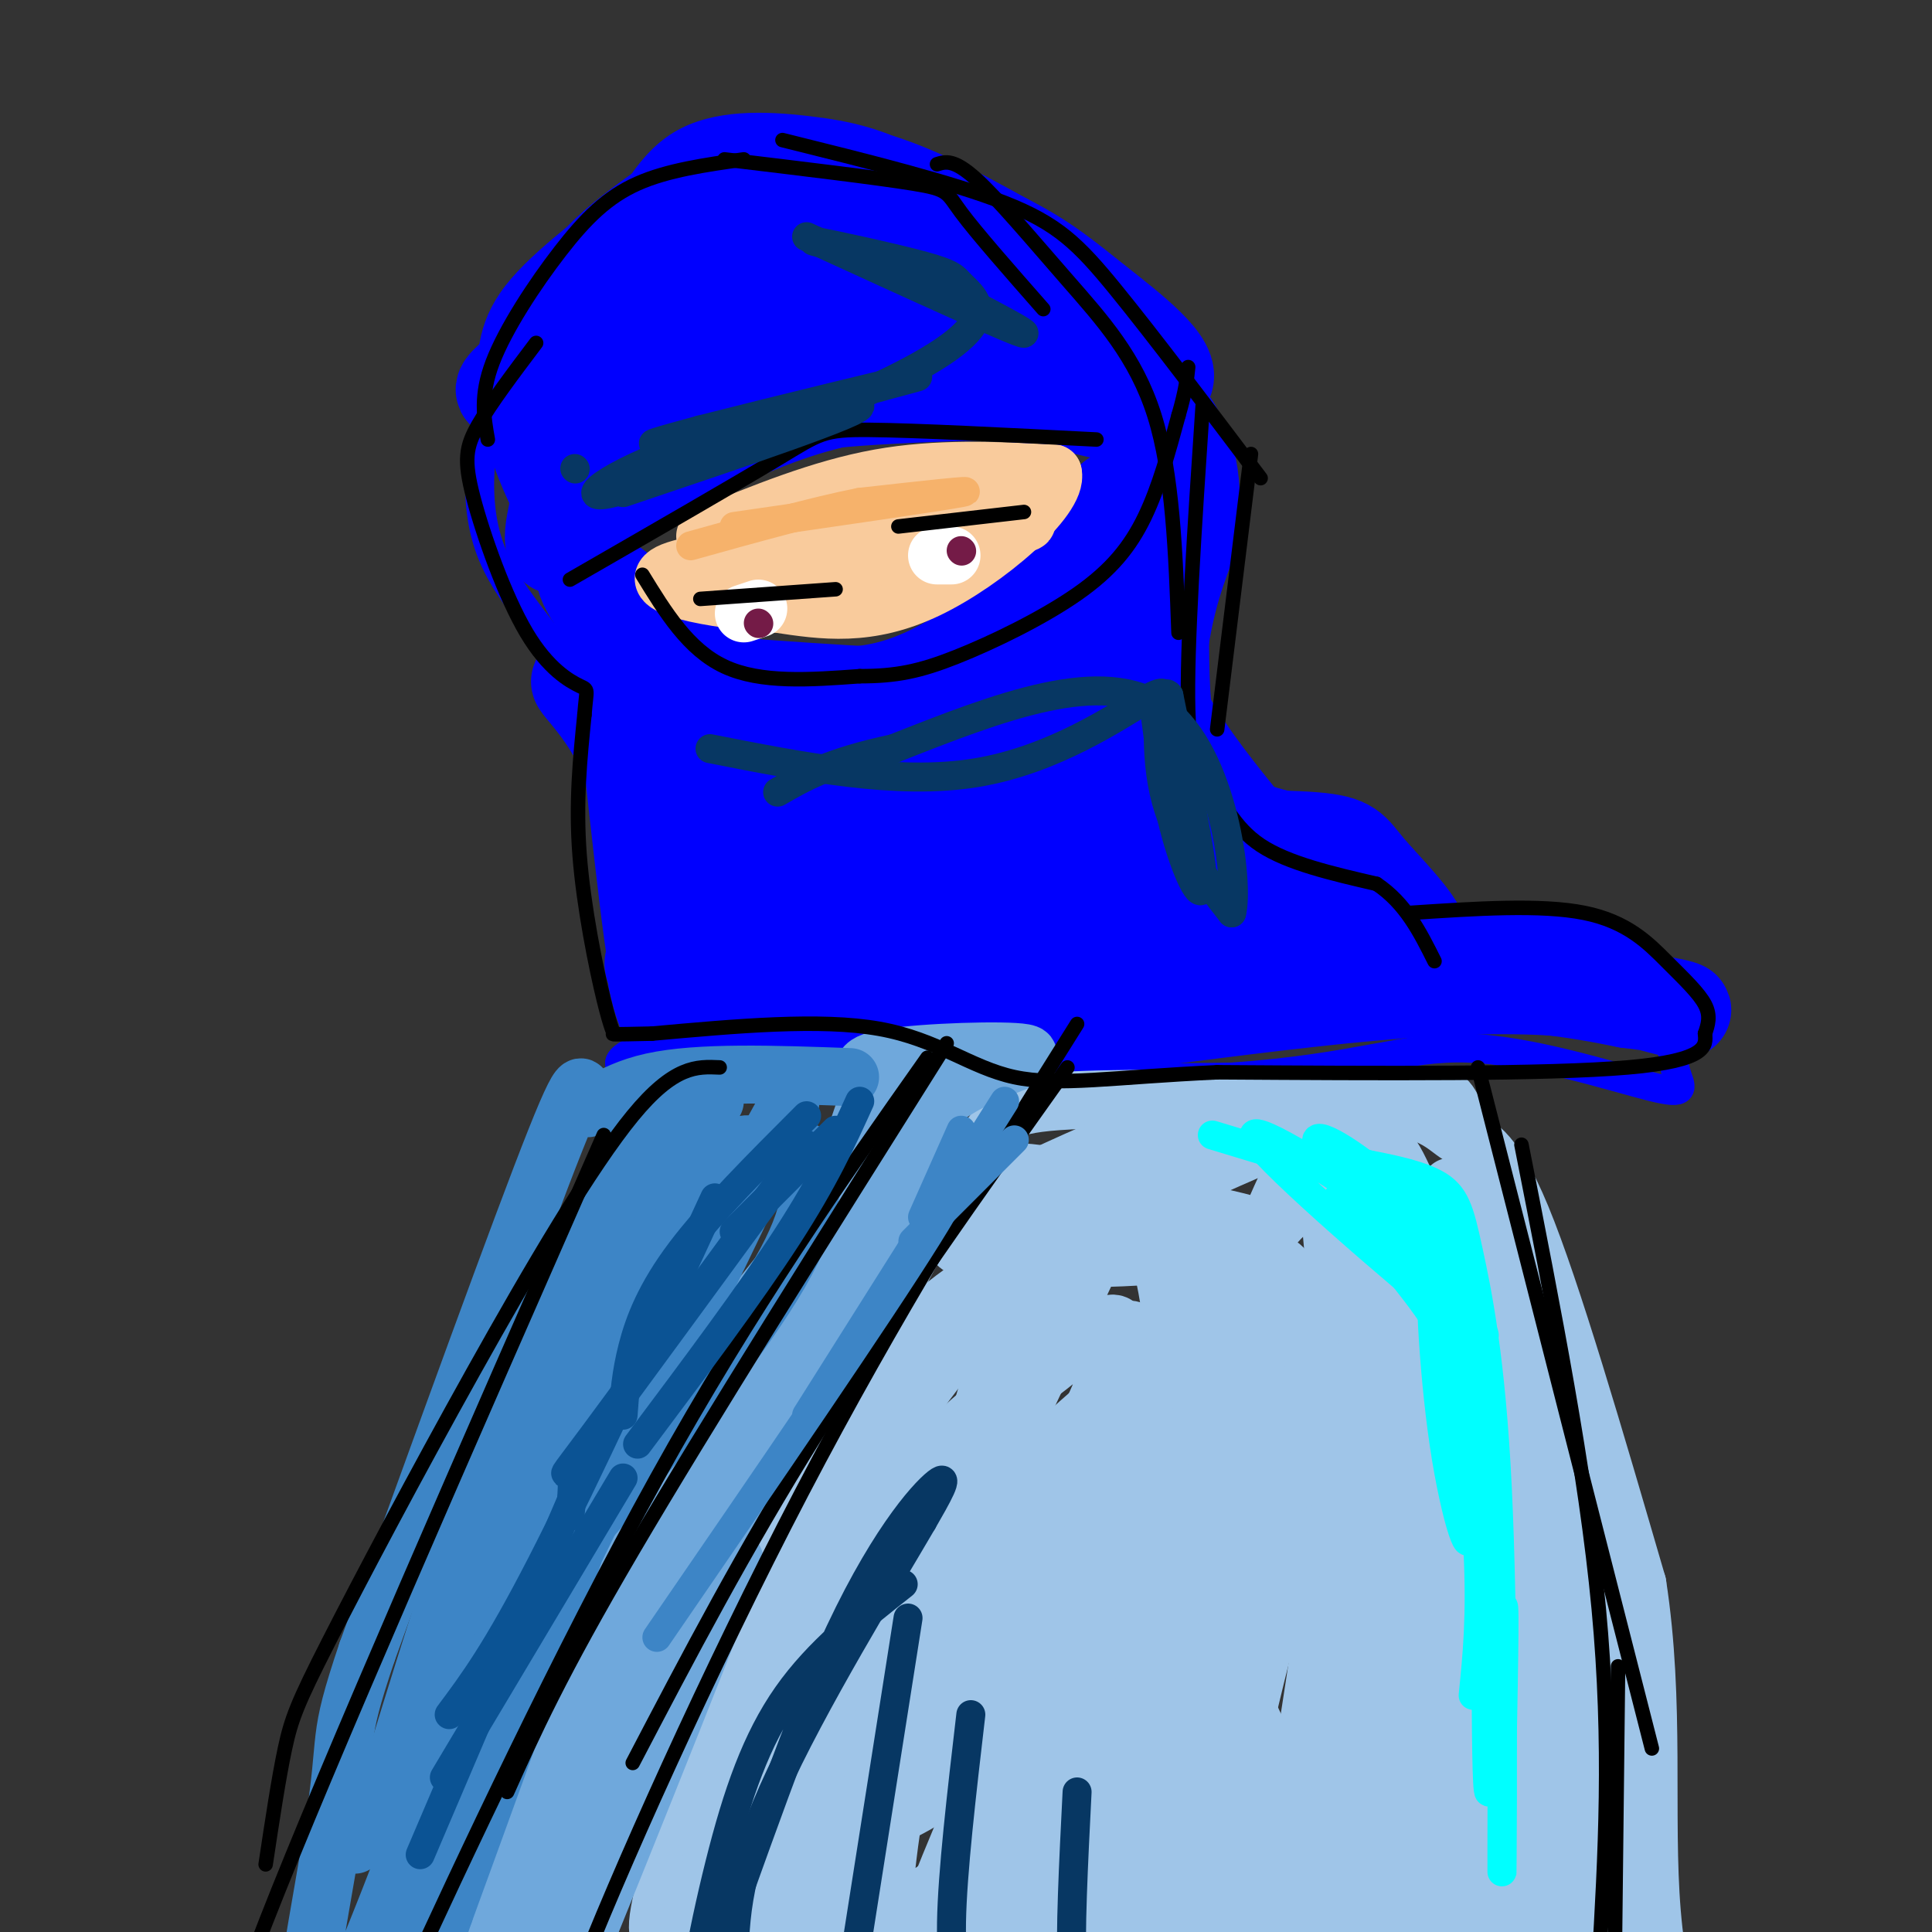 <svg viewBox='0 0 400 400' version='1.1' xmlns='http://www.w3.org/2000/svg' xmlns:xlink='http://www.w3.org/1999/xlink'><rect x="0" y="0" width="400" height="400" fill="#333333" stroke="none"/><g fill='none' stroke='#0000ff' stroke-width='6' stroke-linecap='round' stroke-linejoin='round'><path d='M170,32c-11.131,0.530 -22.262,1.060 -28,2c-5.738,0.940 -6.083,2.292 -12,7c-5.917,4.708 -17.405,12.774 -23,20c-5.595,7.226 -5.298,13.613 -5,20'/><path d='M102,81c-2.095,9.274 -4.833,22.458 0,34c4.833,11.542 17.238,21.440 23,36c5.762,14.560 4.881,33.780 4,53'/><path d='M129,204c2.119,10.786 5.417,11.250 3,13c-2.417,1.750 -10.548,4.786 9,6c19.548,1.214 66.774,0.607 114,0'/><path d='M255,223c26.514,-1.853 35.797,-6.486 49,-6c13.203,0.486 30.324,6.093 38,8c7.676,1.907 5.907,0.116 5,-3c-0.907,-3.116 -0.954,-7.558 -1,-12'/><path d='M346,210c-1.143,-5.440 -3.500,-13.042 -14,-16c-10.500,-2.958 -29.143,-1.274 -38,-2c-8.857,-0.726 -7.929,-3.863 -7,-7'/><path d='M287,185c-2.976,-4.310 -6.917,-11.583 -12,-15c-5.083,-3.417 -11.310,-2.976 -16,-6c-4.690,-3.024 -7.845,-9.512 -11,-16'/><path d='M248,148c-1.524,-12.560 0.167,-35.958 -1,-50c-1.167,-14.042 -5.190,-18.726 -10,-24c-4.810,-5.274 -10.405,-11.137 -16,-17'/><path d='M221,57c-7.892,-7.153 -19.620,-16.536 -29,-22c-9.380,-5.464 -16.410,-7.010 -25,-8c-8.590,-0.990 -18.740,-1.426 -26,3c-7.260,4.426 -11.630,13.713 -16,23'/><path d='M125,53c-4.000,6.667 -6.000,11.833 -8,17'/><path d='M124,113c17.600,-10.244 35.200,-20.489 53,-24c17.800,-3.511 35.800,-0.289 46,2c10.200,2.289 12.600,3.644 15,5'/><path d='M238,96c3.333,1.167 4.167,1.583 5,2'/></g>
<g fill='none' stroke='#0000ff' stroke-width='28' stroke-linecap='round' stroke-linejoin='round'><path d='M193,151c2.026,6.407 4.053,12.814 6,16c1.947,3.186 3.816,3.152 7,3c3.184,-0.152 7.684,-0.422 10,-3c2.316,-2.578 2.449,-7.465 1,-11c-1.449,-3.535 -4.481,-5.717 -7,-7c-2.519,-1.283 -4.524,-1.666 -9,-2c-4.476,-0.334 -11.423,-0.620 -16,0c-4.577,0.620 -6.783,2.146 -8,4c-1.217,1.854 -1.443,4.038 -1,7c0.443,2.962 1.555,6.704 6,9c4.445,2.296 12.222,3.148 20,4'/><path d='M202,171c4.333,0.667 5.167,0.333 6,0'/></g>
<g fill='none' stroke='#0000ff' stroke-width='20' stroke-linecap='round' stroke-linejoin='round'><path d='M157,169c6.440,0.624 12.880,1.247 23,-2c10.120,-3.247 23.919,-10.365 30,-14c6.081,-3.635 4.445,-3.786 -6,-4c-10.445,-0.214 -29.699,-0.490 -41,-2c-11.301,-1.510 -14.651,-4.255 -18,-7'/><path d='M145,140c-5.614,-2.033 -10.649,-3.617 -16,-9c-5.351,-5.383 -11.018,-14.565 -6,-12c5.018,2.565 20.719,16.876 31,23c10.281,6.124 15.140,4.062 20,2'/><path d='M174,144c7.049,-0.150 14.673,-1.525 25,-8c10.327,-6.475 23.357,-18.051 29,-25c5.643,-6.949 3.898,-9.271 2,-7c-1.898,2.271 -3.949,9.136 -6,16'/><path d='M224,120c-1.857,5.310 -3.500,10.583 -5,15c-1.500,4.417 -2.857,7.976 -14,9c-11.143,1.024 -32.071,-0.488 -53,-2'/><path d='M152,142c-6.857,11.036 2.500,39.625 2,39c-0.500,-0.625 -10.857,-30.464 -15,-41c-4.143,-10.536 -2.071,-1.768 0,7'/><path d='M139,147c0.089,16.022 0.311,52.578 -1,58c-1.311,5.422 -4.156,-20.289 -7,-46'/><path d='M131,159c-4.376,-11.629 -11.815,-17.701 -11,-18c0.815,-0.299 9.884,5.177 16,10c6.116,4.823 9.278,8.994 11,16c1.722,7.006 2.002,16.848 0,23c-2.002,6.152 -6.286,8.615 -7,10c-0.714,1.385 2.143,1.693 5,2'/><path d='M145,202c27.444,0.089 93.556,-0.689 132,0c38.444,0.689 49.222,2.844 60,5'/><path d='M337,207c12.262,1.450 12.915,2.574 10,2c-2.915,-0.574 -9.400,-2.847 -19,-4c-9.600,-1.153 -22.314,-1.187 -38,0c-15.686,1.187 -34.343,3.593 -53,6'/><path d='M237,211c-31.060,-0.060 -82.208,-3.208 -97,-8c-14.792,-4.792 6.774,-11.226 31,-17c24.226,-5.774 51.113,-10.887 78,-16'/><path d='M249,170c6.687,-3.690 -15.595,-4.914 -34,-5c-18.405,-0.086 -32.933,0.967 -45,2c-12.067,1.033 -21.672,2.047 -2,2c19.672,-0.047 68.621,-1.156 72,3c3.379,4.156 -38.810,13.578 -81,23'/><path d='M159,195c-19.488,4.107 -27.708,2.875 -10,3c17.708,0.125 61.345,1.607 67,4c5.655,2.393 -26.673,5.696 -59,9'/><path d='M157,211c-16.148,2.480 -27.019,4.180 -4,1c23.019,-3.180 79.928,-11.241 107,-14c27.072,-2.759 24.306,-0.217 25,0c0.694,0.217 4.847,-1.892 9,-4'/><path d='M294,194c-0.893,-3.433 -7.626,-10.017 -11,-14c-3.374,-3.983 -3.389,-5.367 -11,-6c-7.611,-0.633 -22.818,-0.517 -38,2c-15.182,2.517 -30.338,7.433 -31,10c-0.662,2.567 13.169,2.783 27,3'/><path d='M230,189c14.560,-0.357 37.458,-2.750 39,-2c1.542,0.750 -18.274,4.643 -22,5c-3.726,0.357 8.637,-2.821 21,-6'/><path d='M268,186c-2.822,-7.822 -20.378,-24.378 -28,-40c-7.622,-15.622 -5.311,-30.311 -3,-45'/><path d='M237,101c-0.214,10.952 0.750,60.833 1,73c0.250,12.167 -0.214,-13.381 1,-30c1.214,-16.619 4.107,-24.310 7,-32'/><path d='M246,112c1.345,-9.655 1.206,-17.794 -5,-26c-6.206,-8.206 -18.481,-16.481 -26,-21c-7.519,-4.519 -10.284,-5.284 -14,-6c-3.716,-0.716 -8.385,-1.385 -15,-1c-6.615,0.385 -15.176,1.824 -21,4c-5.824,2.176 -8.912,5.088 -12,8'/><path d='M153,70c-9.022,10.444 -25.578,32.556 -33,40c-7.422,7.444 -5.711,0.222 -4,-7'/><path d='M116,103c-1.637,-3.214 -3.729,-7.750 -5,-12c-1.271,-4.250 -1.723,-8.214 0,-14c1.723,-5.786 5.619,-13.393 10,-19c4.381,-5.607 9.246,-9.214 13,-12c3.754,-2.786 6.395,-4.750 13,-7c6.605,-2.250 17.173,-4.786 28,-3c10.827,1.786 21.914,7.893 33,14'/><path d='M208,50c8.202,4.179 12.208,7.625 19,13c6.792,5.375 16.369,12.679 14,16c-2.369,3.321 -16.685,2.661 -31,2'/><path d='M210,81c-16.079,0.491 -40.775,0.717 -59,5c-18.225,4.283 -29.978,12.622 -33,14c-3.022,1.378 2.686,-4.206 9,-8c6.314,-3.794 13.232,-5.798 25,-8c11.768,-2.202 28.384,-4.601 45,-7'/><path d='M197,77c10.112,-0.765 12.890,0.822 8,0c-4.890,-0.822 -17.450,-4.052 -38,-2c-20.550,2.052 -49.091,9.385 -46,5c3.091,-4.385 37.814,-20.490 51,-27c13.186,-6.510 4.833,-3.425 3,-3c-1.833,0.425 2.853,-1.809 -3,-1c-5.853,0.809 -22.244,4.660 -32,8c-9.756,3.340 -12.878,6.170 -16,9'/><path d='M124,66c-8.821,5.607 -22.875,15.125 -19,15c3.875,-0.125 25.679,-9.893 38,-17c12.321,-7.107 15.161,-11.554 18,-16'/></g>
<g fill='none' stroke='#f9cb9c' stroke-width='12' stroke-linecap='round' stroke-linejoin='round'><path d='M146,111c12.000,-4.917 24.000,-9.833 36,-12c12.000,-2.167 24.000,-1.583 36,-1'/><path d='M218,98c1.200,5.044 -13.800,18.156 -26,24c-12.200,5.844 -21.600,4.422 -31,3'/><path d='M161,125c-13.048,-0.702 -30.167,-3.958 -21,-7c9.167,-3.042 44.619,-5.869 58,-7c13.381,-1.131 4.690,-0.565 -4,0'/><path d='M194,111c-10.548,1.452 -34.917,5.083 -29,4c5.917,-1.083 42.119,-6.881 47,-7c4.881,-0.119 -21.560,5.440 -48,11'/><path d='M164,119c-8.000,1.833 -4.000,0.917 0,0'/></g>
<g fill='none' stroke='#ffffff' stroke-width='12' stroke-linecap='round' stroke-linejoin='round'><path d='M194,115c0.000,0.000 3.000,0.000 3,0'/><path d='M154,127c0.000,0.000 3.000,-1.000 3,-1'/></g>
<g fill='none' stroke='#741b47' stroke-width='6' stroke-linecap='round' stroke-linejoin='round'><path d='M157,129c0.000,0.000 0.100,0.100 0.1,0.1'/><path d='M199,114c0.000,0.000 0.100,0.100 0.1,0.1'/></g>
<g fill='none' stroke='#000000' stroke-width='3' stroke-linecap='round' stroke-linejoin='round'><path d='M145,124c0.000,0.000 28.000,-2.000 28,-2'/><path d='M186,109c0.000,0.000 26.000,-3.000 26,-3'/></g>
<g fill='none' stroke='#9fc5e8' stroke-width='12' stroke-linecap='round' stroke-linejoin='round'><path d='M266,233c0.000,0.000 0.100,0.100 0.1,0.1'/><path d='M259,238c-12.738,5.560 -25.476,11.119 -37,19c-11.524,7.881 -21.833,18.083 -30,29c-8.167,10.917 -14.190,22.548 -21,38c-6.810,15.452 -14.405,34.726 -22,54'/><path d='M149,378c-5.500,12.500 -8.250,16.750 -11,21'/><path d='M138,399c-2.417,3.083 -2.958,0.292 2,-17c4.958,-17.292 15.417,-49.083 25,-73c9.583,-23.917 18.292,-39.958 27,-56'/><path d='M192,253c7.333,-12.607 12.167,-16.125 14,-19c1.833,-2.875 0.667,-5.107 13,-6c12.333,-0.893 38.167,-0.446 64,0'/><path d='M283,228c13.714,1.476 16.000,5.167 19,7c3.000,1.833 6.714,1.810 13,17c6.286,15.190 15.143,45.595 24,76'/><path d='M339,328c3.810,24.578 1.336,48.022 3,68c1.664,19.978 7.467,36.489 6,30c-1.467,-6.489 -10.203,-35.978 -16,-63c-5.797,-27.022 -8.656,-51.578 -10,-60c-1.344,-8.422 -1.172,-0.711 -1,7'/><path d='M321,310c1.127,28.512 4.446,96.290 3,89c-1.446,-7.290 -7.655,-89.650 -11,-116c-3.345,-26.350 -3.824,3.308 -5,16c-1.176,12.692 -3.047,8.417 -1,29c2.047,20.583 8.014,66.024 8,68c-0.014,1.976 -6.007,-39.512 -12,-81'/><path d='M303,315c-2.333,-13.667 -2.167,-7.333 -2,-1'/><path d='M301,314c-1.341,-0.591 -3.693,-1.568 -10,11c-6.307,12.568 -16.569,38.681 -23,59c-6.431,20.319 -9.031,34.843 -9,39c0.031,4.157 2.695,-2.055 7,-27c4.305,-24.945 10.253,-68.623 9,-83c-1.253,-14.377 -9.707,0.549 -15,8c-5.293,7.451 -7.425,7.429 -12,13c-4.575,5.571 -11.593,16.735 -15,24c-3.407,7.265 -3.204,10.633 -3,14'/><path d='M230,372c-0.945,4.948 -1.807,10.317 -2,13c-0.193,2.683 0.283,2.678 4,-1c3.717,-3.678 10.674,-11.031 18,-28c7.326,-16.969 15.022,-43.556 19,-56c3.978,-12.444 4.239,-10.747 -1,-11c-5.239,-0.253 -15.979,-2.458 -25,-1c-9.021,1.458 -16.322,6.578 -20,9c-3.678,2.422 -3.733,2.146 -9,10c-5.267,7.854 -15.744,23.836 -22,41c-6.256,17.164 -8.290,35.508 -9,44c-0.710,8.492 -0.098,7.132 4,4c4.098,-3.132 11.680,-8.036 17,-13c5.320,-4.964 8.377,-9.990 16,-27c7.623,-17.010 19.811,-46.005 32,-75'/><path d='M252,281c2.318,-11.904 -7.888,-4.164 -21,7c-13.112,11.164 -29.130,25.752 -43,43c-13.870,17.248 -25.592,37.154 -30,46c-4.408,8.846 -1.503,6.630 -1,7c0.503,0.370 -1.395,3.327 4,2c5.395,-1.327 18.084,-6.937 26,-11c7.916,-4.063 11.060,-6.579 20,-22c8.940,-15.421 23.677,-43.745 30,-58c6.323,-14.255 4.233,-14.439 3,-15c-1.233,-0.561 -1.609,-1.497 -3,-3c-1.391,-1.503 -3.798,-3.571 -13,1c-9.202,4.571 -25.198,15.782 -39,33c-13.802,17.218 -25.408,40.443 -32,55c-6.592,14.557 -8.169,20.445 -9,26c-0.831,5.555 -0.915,10.778 -1,16'/><path d='M143,408c0.112,7.092 0.893,16.823 18,-14c17.107,-30.823 50.539,-102.201 64,-131c13.461,-28.799 6.951,-15.019 0,-8c-6.951,7.019 -14.344,7.276 -24,15c-9.656,7.724 -21.576,22.915 -31,41c-9.424,18.085 -16.351,39.063 -20,53c-3.649,13.937 -4.019,20.834 -3,29c1.019,8.166 3.428,17.601 5,22c1.572,4.399 2.308,3.762 4,1c1.692,-2.762 4.340,-7.647 5,-5c0.660,2.647 -0.668,12.828 10,-18c10.668,-30.828 33.334,-102.665 41,-131c7.666,-28.335 0.333,-13.167 -7,2'/><path d='M205,264c-4.538,2.433 -12.383,7.516 -20,17c-7.617,9.484 -15.005,23.367 -22,41c-6.995,17.633 -13.598,39.014 -16,49c-2.402,9.986 -0.604,8.578 0,11c0.604,2.422 0.013,8.676 6,7c5.987,-1.676 18.552,-11.282 26,-17c7.448,-5.718 9.779,-7.549 20,-26c10.221,-18.451 28.332,-53.522 32,-66c3.668,-12.478 -7.108,-2.363 -14,3c-6.892,5.363 -9.901,5.973 -18,19c-8.099,13.027 -21.289,38.471 -27,49c-5.711,10.529 -3.945,6.142 -6,18c-2.055,11.858 -7.932,39.962 -7,54c0.932,14.038 8.674,14.010 13,14c4.326,-0.010 5.236,-0.003 8,-3c2.764,-2.997 7.382,-8.999 12,-15'/><path d='M192,419c14.226,-34.660 43.790,-113.809 45,-122c1.210,-8.191 -25.932,54.577 -37,81c-11.068,26.423 -6.060,16.501 -4,17c2.060,0.499 1.171,11.420 3,14c1.829,2.580 6.377,-3.182 9,-2c2.623,1.182 3.322,9.306 14,-23c10.678,-32.306 31.336,-105.044 32,-117c0.664,-11.956 -18.668,36.870 -29,67c-10.332,30.130 -11.666,41.565 -13,53'/><path d='M212,387c-2.403,14.224 -1.911,23.284 1,27c2.911,3.716 8.240,2.087 12,4c3.760,1.913 5.949,7.369 16,-26c10.051,-33.369 27.964,-105.563 29,-115c1.036,-9.437 -14.804,43.883 -21,74c-6.196,30.117 -2.747,37.030 -1,42c1.747,4.970 1.791,7.998 3,9c1.209,1.002 3.582,-0.020 6,1c2.418,1.020 4.882,4.082 10,-23c5.118,-27.082 12.891,-84.309 15,-105c2.109,-20.691 -1.445,-4.845 -5,11'/><path d='M277,286c-5.169,16.758 -15.592,53.153 -20,74c-4.408,20.847 -2.801,26.145 0,31c2.801,4.855 6.795,9.266 9,11c2.205,1.734 2.621,0.789 4,-2c1.379,-2.789 3.721,-7.423 7,-33c3.279,-25.577 7.494,-72.097 7,-79c-0.494,-6.903 -5.697,25.811 -8,44c-2.303,18.189 -1.705,21.854 0,32c1.705,10.146 4.518,26.774 7,37c2.482,10.226 4.634,14.050 7,16c2.366,1.950 4.945,2.025 6,-22c1.055,-24.025 0.587,-72.150 0,-89c-0.587,-16.850 -1.294,-2.425 -2,12'/><path d='M294,318c-1.523,10.458 -4.330,30.604 -5,51c-0.670,20.396 0.798,41.044 3,47c2.202,5.956 5.137,-2.778 7,-24c1.863,-21.222 2.654,-54.932 2,-61c-0.654,-6.068 -2.753,15.508 -1,44c1.753,28.492 7.356,63.902 6,48c-1.356,-15.902 -9.673,-83.115 -13,-109c-3.327,-25.885 -1.663,-10.443 0,5'/><path d='M293,319c-0.661,7.697 -2.312,24.441 1,45c3.312,20.559 11.587,44.933 15,50c3.413,5.067 1.964,-9.174 -2,-36c-3.964,-26.826 -10.443,-66.236 -13,-81c-2.557,-14.764 -1.192,-4.883 -3,-2c-1.808,2.883 -6.789,-1.234 -14,4c-7.211,5.234 -16.653,19.819 -24,33c-7.347,13.181 -12.598,24.957 -16,38c-3.402,13.043 -4.953,27.352 -3,30c1.953,2.648 7.410,-6.364 14,-33c6.590,-26.636 14.311,-70.896 17,-88c2.689,-17.104 0.344,-7.052 -2,3'/><path d='M263,282c-8.206,21.444 -27.721,73.555 -37,105c-9.279,31.445 -8.323,42.224 -3,24c5.323,-18.224 15.011,-65.451 19,-93c3.989,-27.549 2.279,-35.421 1,-43c-1.279,-7.579 -2.126,-14.867 -5,-20c-2.874,-5.133 -7.774,-8.113 -14,-10c-6.226,-1.887 -13.779,-2.682 -13,-2c0.779,0.682 9.889,2.841 19,5'/><path d='M230,248c13.829,2.442 38.903,6.046 31,9c-7.903,2.954 -48.781,5.257 -60,2c-11.219,-3.257 7.223,-12.073 18,-17c10.777,-4.927 13.888,-5.963 17,-7'/><path d='M236,235c11.240,-1.629 30.841,-2.202 41,-1c10.159,1.202 10.878,4.178 15,13c4.122,8.822 11.648,23.491 16,33c4.352,9.509 5.529,13.860 7,29c1.471,15.140 3.235,41.070 5,67'/><path d='M320,376c2.242,19.682 5.347,35.387 3,26c-2.347,-9.387 -10.144,-43.867 -15,-77c-4.856,-33.133 -6.769,-64.921 -5,-62c1.769,2.921 7.220,40.549 9,54c1.780,13.451 -0.110,2.726 -2,-8'/><path d='M310,309c-3.621,-13.699 -11.675,-43.948 -17,-53c-5.325,-9.052 -7.923,3.092 -10,9c-2.077,5.908 -3.633,5.579 -4,15c-0.367,9.421 0.456,28.590 2,33c1.544,4.410 3.809,-5.941 5,-15c1.191,-9.059 1.309,-16.827 0,-26c-1.309,-9.173 -4.044,-19.751 -7,-24c-2.956,-4.249 -6.133,-2.170 -9,0c-2.867,2.170 -5.426,4.430 -8,8c-2.574,3.570 -5.164,8.448 -6,16c-0.836,7.552 0.082,17.776 1,28'/><path d='M257,300c1.748,8.354 5.617,15.239 8,18c2.383,2.761 3.280,1.397 5,1c1.720,-0.397 4.264,0.171 7,-7c2.736,-7.171 5.663,-22.083 6,-37c0.337,-14.917 -1.917,-29.840 -3,-36c-1.083,-6.160 -0.997,-3.557 -4,0c-3.003,3.557 -9.096,8.068 -15,18c-5.904,9.932 -11.620,25.287 -13,41c-1.380,15.713 1.576,31.786 6,45c4.424,13.214 10.315,23.568 14,29c3.685,5.432 5.163,5.940 7,-2c1.837,-7.940 4.033,-24.330 4,-49c-0.033,-24.670 -2.295,-57.620 -4,-73c-1.705,-15.380 -2.852,-13.190 -4,-11'/><path d='M271,237c-3.448,4.288 -10.068,20.507 -14,31c-3.932,10.493 -5.175,15.258 -5,31c0.175,15.742 1.769,42.459 5,59c3.231,16.541 8.097,22.904 12,26c3.903,3.096 6.841,2.925 9,-4c2.159,-6.925 3.539,-20.604 3,-36c-0.539,-15.396 -2.998,-32.510 -6,-48c-3.002,-15.490 -6.547,-29.358 -9,-33c-2.453,-3.642 -3.815,2.941 -5,9c-1.185,6.059 -2.194,11.593 -1,22c1.194,10.407 4.591,25.686 8,36c3.409,10.314 6.831,15.661 9,18c2.169,2.339 3.084,1.669 4,1'/><path d='M281,349c2.527,-1.572 6.846,-6.001 9,-29c2.154,-22.999 2.143,-64.566 2,-66c-0.143,-1.434 -0.420,37.266 1,58c1.420,20.734 4.535,23.500 6,31c1.465,7.500 1.279,19.732 1,-3c-0.279,-22.732 -0.652,-80.428 0,-92c0.652,-11.572 2.329,22.979 6,49c3.671,26.021 9.335,43.510 15,61'/><path d='M321,358c-1.281,-23.705 -11.982,-113.467 -11,-113c0.982,0.467 13.649,91.164 17,122c3.351,30.836 -2.614,1.810 -8,-28c-5.386,-29.810 -10.193,-60.405 -15,-91'/><path d='M304,248c3.238,8.123 18.832,73.932 26,116c7.168,42.068 5.910,60.397 3,61c-2.910,0.603 -7.471,-16.519 -10,-39c-2.529,-22.481 -3.027,-50.322 -4,-59c-0.973,-8.678 -2.421,1.806 0,19c2.421,17.194 8.710,41.097 15,65'/><path d='M334,411c2.905,0.893 2.667,-29.375 1,-54c-1.667,-24.625 -4.762,-43.607 -8,-58c-3.238,-14.393 -6.619,-24.196 -10,-34'/><path d='M317,265c-4.823,-12.520 -11.880,-26.820 -15,-33c-3.120,-6.180 -2.301,-4.241 -6,-4c-3.699,0.241 -11.914,-1.217 -23,0c-11.086,1.217 -25.043,5.108 -39,9'/><path d='M234,237c-7.167,1.667 -5.583,1.333 -4,1'/></g>
<g fill='none' stroke='#6fa8dc' stroke-width='12' stroke-linecap='round' stroke-linejoin='round'><path d='M181,241c-8.065,9.113 -16.131,18.226 -23,27c-6.869,8.774 -12.542,17.208 -22,39c-9.458,21.792 -22.702,56.940 -25,67c-2.298,10.060 6.351,-4.970 15,-20'/><path d='M126,354c13.032,-23.853 38.112,-73.486 43,-87c4.888,-13.514 -10.415,9.093 -27,43c-16.585,33.907 -34.453,79.116 -33,81c1.453,1.884 22.226,-39.558 43,-81'/><path d='M152,310c7.945,-15.499 6.308,-13.748 3,-11c-3.308,2.748 -8.287,6.493 -12,8c-3.713,1.507 -6.160,0.775 -16,21c-9.840,20.225 -27.072,61.407 -22,56c5.072,-5.407 32.449,-57.402 40,-71c7.551,-13.598 -4.725,11.201 -17,36'/><path d='M128,349c-8.649,24.606 -21.772,68.121 -14,56c7.772,-12.121 36.439,-79.879 38,-82c1.561,-2.121 -23.982,61.394 -34,86c-10.018,24.606 -4.509,10.303 1,-4'/><path d='M119,405c6.541,-17.439 22.392,-59.035 24,-71c1.608,-11.965 -11.029,5.702 -23,27c-11.971,21.298 -23.278,46.228 -19,38c4.278,-8.228 24.139,-49.614 44,-91'/><path d='M145,308c11.872,-26.586 19.551,-47.552 20,-44c0.449,3.552 -6.333,31.622 -17,62c-10.667,30.378 -25.218,63.063 -23,53c2.218,-10.063 21.205,-62.875 33,-92c11.795,-29.125 16.397,-34.562 21,-40'/><path d='M179,247c6.553,-10.746 12.437,-17.612 20,-22c7.563,-4.388 16.805,-6.297 13,-7c-3.805,-0.703 -20.659,-0.201 -28,1c-7.341,1.201 -5.171,3.100 -3,5'/><path d='M181,224c-4.500,12.833 -14.250,42.417 -24,72'/><path d='M190,224c-18.917,34.417 -37.833,68.833 -38,71c-0.167,2.167 18.417,-27.917 37,-58'/><path d='M189,237c4.644,-3.867 -2.244,15.467 -13,33c-10.756,17.533 -25.378,33.267 -40,49'/></g>
<g fill='none' stroke='#3d85c6' stroke-width='12' stroke-linecap='round' stroke-linejoin='round'><path d='M176,223c-15.690,-0.565 -31.381,-1.131 -41,1c-9.619,2.131 -13.167,6.958 -14,5c-0.833,-1.958 1.048,-10.702 -6,7c-7.048,17.702 -23.024,61.851 -39,106'/><path d='M76,342c-6.604,19.592 -3.616,15.571 -7,37c-3.384,21.429 -13.142,68.308 -1,44c12.142,-24.308 46.183,-119.802 56,-149c9.817,-29.198 -4.592,7.901 -19,45'/><path d='M105,319c-12.802,26.402 -35.306,69.906 -31,62c4.306,-7.906 35.422,-67.222 47,-86c11.578,-18.778 3.617,2.983 -6,31c-9.617,28.017 -20.891,62.291 -25,75c-4.109,12.709 -1.055,3.855 2,-5'/><path d='M92,396c12.258,-33.612 41.903,-115.142 42,-120c0.097,-4.858 -29.356,66.956 -46,106c-16.644,39.044 -20.481,45.320 -3,9c17.481,-36.320 56.280,-115.234 71,-146c14.720,-30.766 5.360,-13.383 -4,4'/><path d='M152,249c-12.708,18.734 -42.478,63.568 -51,80c-8.522,16.432 4.206,4.463 19,-12c14.794,-16.463 31.656,-37.418 40,-51c8.344,-13.582 8.172,-19.791 8,-26'/><path d='M168,240c-0.844,-3.850 -6.954,-0.474 -16,8c-9.046,8.474 -21.029,22.047 -19,20c2.029,-2.047 18.070,-19.714 22,-27c3.930,-7.286 -4.250,-4.192 -13,4c-8.750,8.192 -18.072,21.484 -18,24c0.072,2.516 9.536,-5.742 19,-14'/><path d='M143,255c4.268,-5.720 5.437,-13.021 4,-16c-1.437,-2.979 -5.482,-1.637 -11,3c-5.518,4.637 -12.511,12.570 -17,18c-4.489,5.430 -6.476,8.357 -10,17c-3.524,8.643 -8.585,23.000 -7,26c1.585,3.000 9.817,-5.359 14,-9c4.183,-3.641 4.317,-2.564 9,-14c4.683,-11.436 13.915,-35.387 17,-45c3.085,-9.613 0.024,-4.890 -2,-2c-2.024,2.890 -3.012,3.945 -4,5'/><path d='M136,238c-3.071,4.818 -8.749,14.363 -17,36c-8.251,21.637 -19.074,55.366 -20,64c-0.926,8.634 8.045,-7.826 14,-25c5.955,-17.174 8.894,-35.060 9,-41c0.106,-5.940 -2.621,0.068 -5,2c-2.379,1.932 -4.410,-0.211 -12,20c-7.590,20.211 -20.740,62.774 -25,77c-4.260,14.226 0.370,0.113 5,-14'/><path d='M85,357c9.310,-24.988 30.083,-80.458 40,-105c9.917,-24.542 8.976,-18.155 11,-17c2.024,1.155 7.012,-2.923 12,-7'/></g>
<g fill='none' stroke='#000000' stroke-width='3' stroke-linecap='round' stroke-linejoin='round'><path d='M154,33c-7.899,1.119 -15.798,2.238 -22,5c-6.202,2.762 -10.708,7.167 -16,14c-5.292,6.833 -11.369,16.095 -14,23c-2.631,6.905 -1.815,11.452 -1,16'/><path d='M150,33c15.733,1.889 31.467,3.778 39,5c7.533,1.222 6.867,1.778 10,6c3.133,4.222 10.067,12.111 17,20'/><path d='M162,29c17.533,4.356 35.067,8.711 46,13c10.933,4.289 15.267,8.511 23,18c7.733,9.489 18.867,24.244 30,39'/><path d='M194,34c1.738,-0.542 3.476,-1.083 8,3c4.524,4.083 11.833,12.792 19,21c7.167,8.208 14.190,15.917 18,28c3.810,12.083 4.405,28.542 5,45'/><path d='M259,94c0.000,0.000 -7.000,57.000 -7,57'/><path d='M249,84c-1.679,25.125 -3.357,50.250 -3,63c0.357,12.750 2.750,13.125 5,16c2.250,2.875 4.357,8.250 10,12c5.643,3.750 14.821,5.875 24,8'/><path d='M285,183c6.000,4.000 9.000,10.000 12,16'/><path d='M292,189c13.530,-0.899 27.060,-1.798 36,0c8.940,1.798 13.292,6.292 17,10c3.708,3.708 6.774,6.631 8,9c1.226,2.369 0.613,4.185 0,6'/><path d='M353,214c0.222,2.444 0.778,5.556 -16,7c-16.778,1.444 -50.889,1.222 -85,1'/><path d='M252,222c-21.548,0.988 -32.917,2.958 -42,1c-9.083,-1.958 -15.881,-7.845 -28,-10c-12.119,-2.155 -29.560,-0.577 -47,1'/><path d='M135,214c-9.045,0.193 -8.156,0.175 -8,0c0.156,-0.175 -0.419,-0.509 -2,-7c-1.581,-6.491 -4.166,-19.140 -5,-30c-0.834,-10.860 0.083,-19.930 1,-29'/><path d='M121,148c0.423,-5.583 0.981,-5.040 -1,-6c-1.981,-0.960 -6.500,-3.422 -11,-11c-4.500,-7.578 -8.981,-20.271 -11,-28c-2.019,-7.729 -1.577,-10.494 1,-15c2.577,-4.506 7.288,-10.753 12,-17'/><path d='M227,91c-18.689,-0.956 -37.378,-1.911 -47,-2c-9.622,-0.089 -10.178,0.689 -19,6c-8.822,5.311 -25.911,15.156 -43,25'/><path d='M133,119c4.750,7.750 9.500,15.500 17,19c7.500,3.500 17.750,2.750 28,2'/><path d='M178,140c7.547,0.003 12.415,-0.989 20,-4c7.585,-3.011 17.888,-8.041 25,-13c7.112,-4.959 11.032,-9.845 14,-16c2.968,-6.155 4.984,-13.577 7,-21'/><path d='M244,86c1.500,-5.167 1.750,-7.583 2,-10'/><path d='M221,221c-18.500,26.000 -37.000,52.000 -52,76c-15.000,24.000 -26.500,46.000 -38,68'/><path d='M223,212c-18.933,30.178 -37.867,60.356 -57,97c-19.133,36.644 -38.467,79.756 -47,102c-8.533,22.244 -6.267,23.622 -4,25'/><path d='M196,216c-24.917,39.583 -49.833,79.167 -65,105c-15.167,25.833 -20.583,37.917 -26,50'/><path d='M192,219c-18.137,25.714 -36.274,51.429 -56,87c-19.726,35.571 -41.042,81.000 -52,105c-10.958,24.000 -11.560,26.571 -12,31c-0.440,4.429 -0.720,10.714 -1,17'/><path d='M149,221c-4.715,-0.215 -9.429,-0.431 -18,10c-8.571,10.431 -20.998,31.507 -33,53c-12.002,21.493 -23.577,43.402 -30,56c-6.423,12.598 -7.692,15.885 -9,22c-1.308,6.115 -2.654,15.057 -4,24'/><path d='M125,235c-28.583,65.083 -57.167,130.167 -70,163c-12.833,32.833 -9.917,33.417 -7,34'/><path d='M306,221c0.000,0.000 36.000,141.000 36,141'/><path d='M315,237c6.667,33.833 13.333,67.667 16,96c2.667,28.333 1.333,51.167 0,74'/><path d='M335,345c0.000,0.000 -1.000,89.000 -1,89'/></g>
<g fill='none' stroke='#00ffff' stroke-width='6' stroke-linecap='round' stroke-linejoin='round'><path d='M251,235c0.000,0.000 33.000,10.000 33,10'/><path d='M277,248c8.000,9.417 16.000,18.833 20,25c4.000,6.167 4.000,9.083 4,12'/><path d='M291,243c5.946,30.857 11.893,61.714 13,72c1.107,10.286 -2.625,0.000 -5,-16c-2.375,-16.000 -3.393,-37.714 -2,-36c1.393,1.714 5.196,26.857 9,52'/><path d='M306,315c1.832,19.033 1.914,40.617 2,29c0.086,-11.617 0.178,-56.433 0,-50c-0.178,6.433 -0.625,64.117 0,75c0.625,10.883 2.321,-25.033 3,-34c0.679,-8.967 0.339,9.017 0,27'/><path d='M311,362c-0.024,13.319 -0.084,33.116 0,23c0.084,-10.116 0.311,-50.144 -1,-77c-1.311,-26.856 -4.161,-40.538 -6,-49c-1.839,-8.462 -2.668,-11.703 -7,-14c-4.332,-2.297 -12.166,-3.648 -20,-5'/><path d='M277,240c-5.866,-0.707 -10.531,0.027 -8,0c2.531,-0.027 12.258,-0.815 19,3c6.742,3.815 10.498,12.233 13,26c2.502,13.767 3.751,32.884 5,52'/><path d='M306,321c0.667,13.667 -0.167,21.833 -1,30'/><path d='M304,263c-5.875,-7.024 -11.750,-14.048 -19,-20c-7.250,-5.952 -15.875,-10.833 -11,-4c4.875,6.833 23.250,25.381 30,33c6.750,7.619 1.875,4.310 -3,1'/><path d='M301,273c-11.172,-8.923 -37.603,-31.732 -41,-37c-3.397,-5.268 16.239,7.005 26,14c9.761,6.995 9.646,8.713 11,13c1.354,4.287 4.177,11.144 7,18'/><path d='M304,281c1.333,5.000 1.167,8.500 1,12'/></g>
<g fill='none' stroke='#0b5394' stroke-width='6' stroke-linecap='round' stroke-linejoin='round'><path d='M173,234c0.000,0.000 -21.000,21.000 -21,21'/><path d='M167,231c-9.911,9.911 -19.822,19.822 -26,28c-6.178,8.178 -8.622,14.622 -10,20c-1.378,5.378 -1.689,9.689 -2,14'/><path d='M178,228c-3.667,8.083 -7.333,16.167 -15,28c-7.667,11.833 -19.333,27.417 -31,43'/><path d='M167,237c-18.022,24.644 -36.044,49.289 -44,60c-7.956,10.711 -5.844,7.489 -5,8c0.844,0.511 0.422,4.756 0,9'/><path d='M148,248c-13.417,29.083 -26.833,58.167 -36,76c-9.167,17.833 -14.083,24.417 -19,31'/><path d='M122,302c0.000,0.000 -35.000,82.000 -35,82'/><path d='M129,306c0.000,0.000 -37.000,62.000 -37,62'/></g>
<g fill='none' stroke='#3d85c6' stroke-width='6' stroke-linecap='round' stroke-linejoin='round'><path d='M199,234c0.000,0.000 -8.000,18.000 -8,18'/><path d='M210,236c0.000,0.000 -21.000,21.000 -21,21'/><path d='M208,228c0.000,0.000 -41.000,65.000 -41,65'/><path d='M196,243c3.000,-1.500 6.000,-3.000 -4,13c-10.000,16.000 -33.000,49.500 -56,83'/></g>
<g fill='none' stroke='#073763' stroke-width='6' stroke-linecap='round' stroke-linejoin='round'><path d='M119,97c0.000,0.000 0.100,0.100 0.1,0.1'/><path d='M129,102c25.022,-8.422 50.044,-16.844 49,-18c-1.044,-1.156 -28.156,4.956 -38,7c-9.844,2.044 -2.422,0.022 5,-2'/><path d='M145,89c13.383,-3.419 44.340,-10.968 45,-11c0.660,-0.032 -28.976,7.453 -47,14c-18.024,6.547 -24.435,12.156 -16,10c8.435,-2.156 31.718,-12.078 55,-22'/><path d='M182,80c13.195,-6.191 18.682,-10.667 20,-14c1.318,-3.333 -1.533,-5.522 -3,-7c-1.467,-1.478 -1.549,-2.244 -8,-4c-6.451,-1.756 -19.272,-4.502 -22,-5c-2.728,-0.498 4.636,1.251 12,3'/><path d='M181,53c10.756,4.911 31.644,15.689 31,16c-0.644,0.311 -22.822,-9.844 -45,-20'/><path d='M147,155c19.378,3.822 38.756,7.644 55,5c16.244,-2.644 29.356,-11.756 35,-15c5.644,-3.244 3.822,-0.622 2,2'/><path d='M239,147c0.774,4.560 1.708,14.958 4,24c2.292,9.042 5.940,16.726 6,12c0.060,-4.726 -3.470,-21.863 -7,-39'/><path d='M242,144c-1.933,-2.733 -3.267,9.933 -1,20c2.267,10.067 8.133,17.533 14,25'/><path d='M255,189c1.556,-5.800 -1.556,-32.800 -14,-42c-12.444,-9.200 -34.222,-0.600 -56,8'/><path d='M185,155c-13.333,2.833 -18.667,5.917 -24,9'/></g>
<g fill='none' stroke='#f6b26b' stroke-width='6' stroke-linecap='round' stroke-linejoin='round'><path d='M152,109c21.333,-3.083 42.667,-6.167 47,-7c4.333,-0.833 -8.333,0.583 -21,2'/><path d='M178,104c-9.333,1.833 -22.167,5.417 -35,9'/></g>
<g fill='none' stroke='#073763' stroke-width='6' stroke-linecap='round' stroke-linejoin='round'><path d='M187,328c-8.812,6.959 -17.624,13.919 -24,23c-6.376,9.081 -10.316,20.284 -14,35c-3.684,14.716 -7.111,32.944 -3,24c4.111,-8.944 15.761,-45.062 26,-68c10.239,-22.938 19.068,-32.697 22,-35c2.932,-2.303 -0.034,2.848 -3,8'/><path d='M191,315c-7.000,12.000 -23.000,38.000 -31,56c-8.000,18.000 -8.000,28.000 -8,38'/><path d='M188,335c0.000,0.000 -14.000,89.000 -14,89'/><path d='M201,355c-1.917,16.417 -3.833,32.833 -4,43c-0.167,10.167 1.417,14.083 3,18'/><path d='M223,371c-0.750,14.833 -1.500,29.667 -1,37c0.500,7.333 2.250,7.167 4,7'/></g>
</svg>